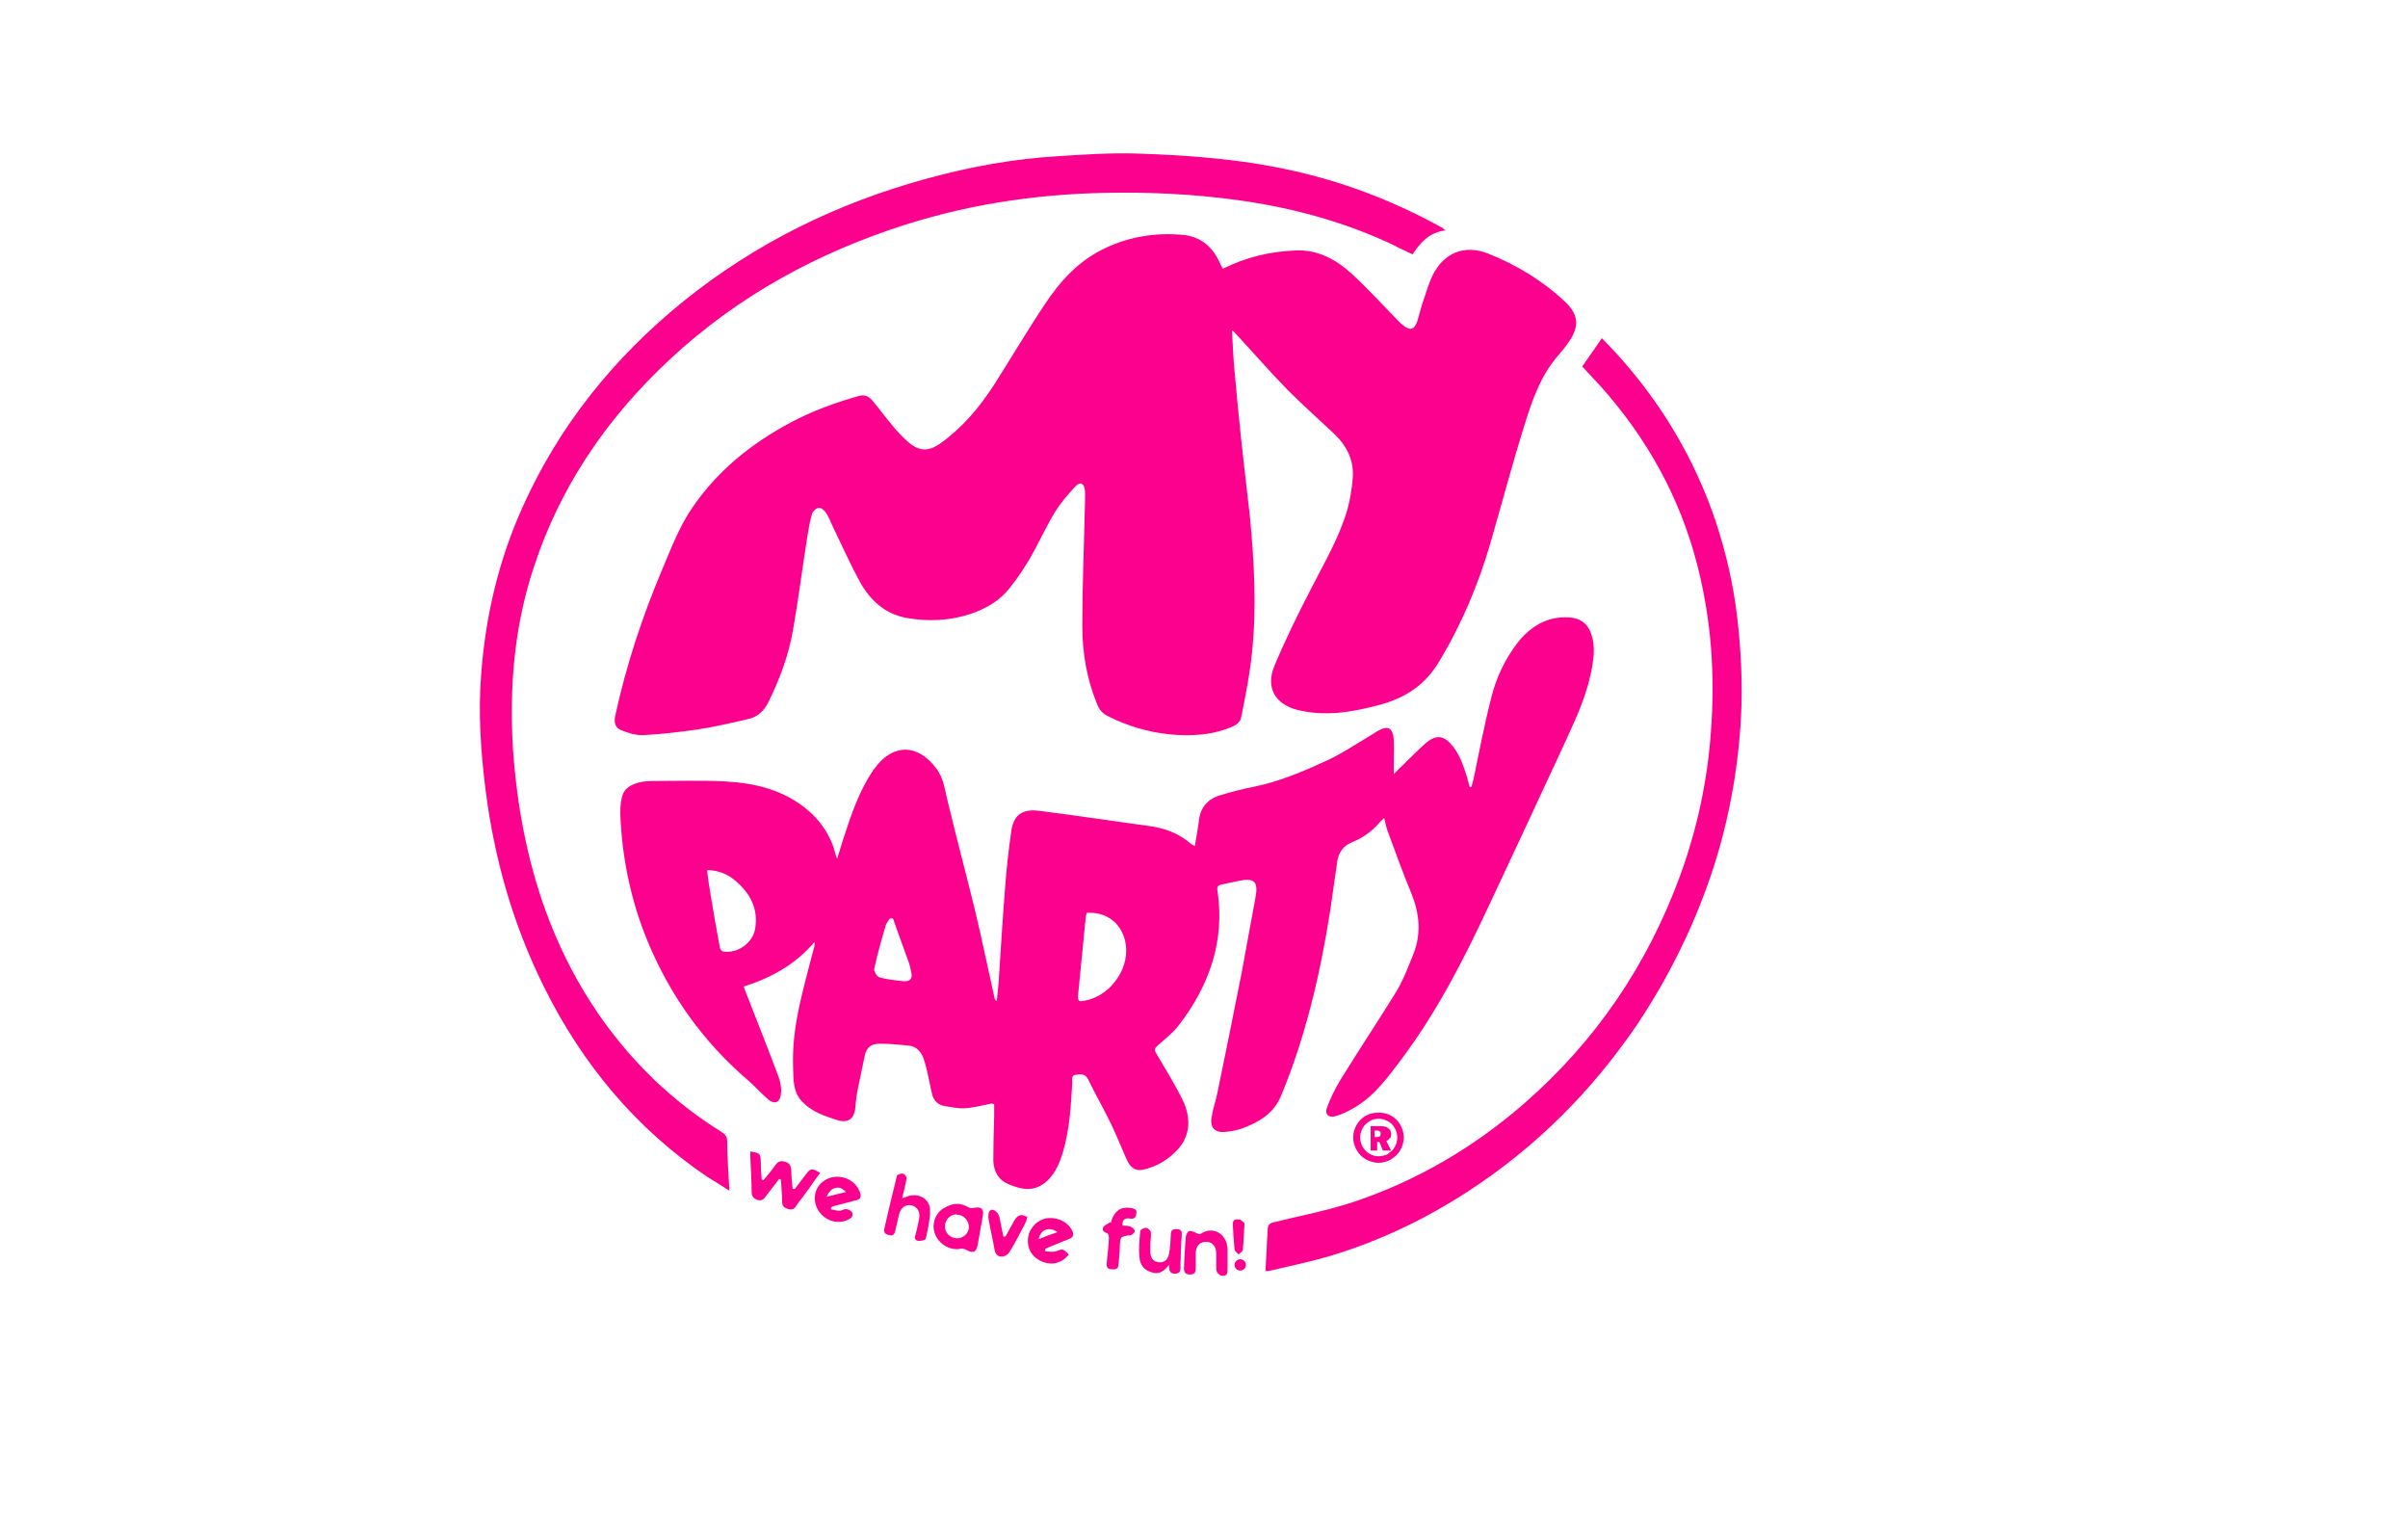 <?xml version="1.0" encoding="UTF-8"?>
<svg id="Layer_1" data-name="Layer 1" xmlns="http://www.w3.org/2000/svg" version="1.1" viewBox="0 0 552 350">
  <defs>
    <style>
      .cls-1 {
        fill: #fc008e;
        stroke-width: 0px;
      }
    </style>
  </defs>
  <g>
    <path class="cls-1" d="M282.4,75.5c.2,3.4.3,6.5.6,9.5.5,5.5,1,11,1.6,16.5.6,5.6,1.3,11.2,1.9,16.7,1,10.4,1.6,20.9.5,31.4-.5,5-1.5,9.9-2.5,14.9-.1.7-.9,1.5-1.5,1.8-4.7,2.2-9.8,2.5-14.9,2-4.9-.5-9.6-1.9-14-4.1-1.3-.6-2.1-1.5-2.6-2.8-2.4-5.8-3.4-11.9-3.4-18,0-9.2.4-18.4.6-27.7,0-1.1.1-2.2,0-3.3-.2-1.7-1.1-2.1-2.2-.9-1.7,1.8-3.4,3.8-4.7,5.9-2.1,3.5-3.8,7.3-5.9,10.9-1.3,2.2-2.8,4.4-4.4,6.4-2.3,3-5.5,4.8-9,6-4.9,1.6-9.8,1.8-14.8.9-4.8-.9-8.2-4-10.5-8.1-2.2-4-4.1-8.3-6.1-12.4-.6-1.2-1-2.4-1.7-3.5-.4-.6-1.2-1.3-1.7-1.2-.6,0-1.5.9-1.6,1.5-.5,1.8-.8,3.6-1.1,5.5-1.1,7-2,14-3.2,20.9-1,5.8-3,11.2-5.6,16.5-1,2.1-2.5,3.5-4.7,4-3.9.9-7.7,1.8-11.7,2.4-4.2.6-8.4,1.1-12.6,1.3-1.5,0-3.2-.5-4.7-1.1-1.4-.5-1.8-1.7-1.5-3.2,2.5-11.6,6.2-22.8,10.8-33.7,2-4.7,3.8-9.5,6.6-13.7,5.8-8.7,13.7-15.1,22.9-20,4.9-2.6,10.1-4.5,15.4-6,1.4-.4,2.3-.1,3.2.9,1.5,1.8,2.9,3.7,4.4,5.5,1.2,1.5,2.5,2.9,4,4.2,2.5,2.1,4.6,2.1,7.3.2,5-3.6,8.9-8.2,12.2-13.3,3.9-6.1,7.6-12.4,11.6-18.4,3.6-5.5,8-10.3,14.1-13.1,5.5-2.6,11.4-3.5,17.4-3,4,.3,6.9,2.5,8.6,6.2.3.6.5,1.1.8,1.6,5.4-2.7,11-4,16.8-4.2,5-.2,9.2,2.1,12.7,5.3,3.6,3.3,6.9,6.9,10.3,10.4.5.5.9,1,1.5,1.4,1.6,1.4,2.6,1.1,3.3-.9.4-1.3.7-2.6,1.1-3.9.8-2.2,1.4-4.5,2.4-6.6,2.6-5.2,7.3-7.1,12.7-5,6.5,2.6,12.5,6.2,17.6,11,3.2,3,3.4,5.7.9,9.3-.8,1.2-1.8,2.3-2.7,3.4-3.8,4.5-5.7,10-7.4,15.5-2.8,8.9-5.2,18-7.8,27-2.8,9.6-6.6,18.7-11.8,27.3-3.2,5.4-7.7,8.3-13.5,9.9-6.3,1.7-12.6,2.8-19,1.2-5.1-1.3-7.3-5.1-5.3-10,2.5-6,5.4-11.9,8.4-17.7,3-5.9,6.4-11.6,8.3-18,.7-2.4,1.1-5,1.3-7.5.3-4-1.4-7.4-4.3-10.1-3.6-3.4-7.2-6.6-10.7-10.1-4.1-4.2-8-8.7-12-13,0-.1-.2-.2-.7-.6Z"/>
    <path class="cls-1" d="M227.4,252.9c-2.1.4-4.2,1-6.3,1.1-1.5.1-3-.3-4.6-.5-1.5-.3-2.4-1.2-2.8-2.6-.5-2-.8-3.9-1.3-5.9-.2-.9-.5-1.9-.8-2.7-.7-1.6-1.8-2.6-3.6-2.7-2.1-.2-4.2-.4-6.3-.4-2.1,0-3.1.9-3.5,2.9-.5,2.4-1,4.8-1.5,7.2-.3,1.4-.5,2.8-.6,4.3-.2,2.8-1.6,3.9-4.2,3.1-2.8-.9-5.6-1.8-7.8-4-2.4-2.3-2.2-5.3-2.3-8.2-.2-5.6.7-11,2-16.4.9-3.8,1.9-7.5,2.9-11.3,0-.3,0-.5,0-.9-4.3,5.1-9.9,8.2-16.2,10.2.2.6.3,1,.5,1.4,2.5,6.4,5,12.7,7.4,19.1.5,1.3.8,2.8.6,4.2-.2,2-1.6,2.4-3.1,1-1.5-1.3-2.8-2.8-4.3-4.1-10.3-8.8-18-19.5-23.2-32.1-3.8-9.3-5.8-18.9-6.2-28.9,0-1.2,0-2.5.3-3.7.4-2.3,2.1-3.2,4.1-3.7.9-.2,1.9-.3,2.9-.3,5.6,0,11.3-.2,16.9.1,6.9.4,13.4,2,18.8,6.6,2.6,2.2,4.5,4.9,5.7,8,.4,1,.5,2,1,3.1.5-1.5.9-3,1.4-4.5,1.8-5.5,3.6-11,6.9-15.8,0-.1.2-.2.3-.4,4.1-5.7,9.9-5.7,14.1,0,1.8,2.3,2,5.1,2.7,7.8,2,8.3,4.2,16.5,6.2,24.7,1.6,6.7,3,13.5,4.5,20.2,0,.2.1.4.5.6.1-1.3.3-2.7.4-4,.5-7.3.9-14.6,1.5-21.9.3-4.3.8-8.6,1.4-12.9.5-3.8,2.5-5.2,6.2-4.8,8.7,1.1,17.3,2.4,26,3.6,3.3.5,6.3,1.7,8.9,3.9.2.2.5.3,1,.6.3-2,.7-3.8.9-5.6.3-3.1,1.9-5.1,4.8-6,2.6-.8,5.3-1.5,7.9-2,5.9-1.2,11.5-3.6,16.9-6.1,3.4-1.6,6.5-3.7,9.7-5.6.5-.3,1.1-.7,1.6-1,2.4-1.4,3.6-.9,3.8,1.9.1,1.9,0,3.8,0,5.7,0,.6,0,1.3,0,2.2,1.9-1.9,3.6-3.5,5.3-5.2.9-.8,1.7-1.7,2.7-2.4,1.8-1.3,3.4-1.1,4.9.5,2.1,2.2,3,5,3.9,7.8.2.8.4,1.5.6,2.3.1,0,.3,0,.4,0,.2-.6.3-1.3.5-1.9,1.3-6.3,2.5-12.6,4.1-18.8,1.1-4.4,3.1-8.6,5.9-12.3,3-3.8,6.8-6.2,11.9-5.9,2.7.2,4.4,1.5,5.2,4.2.7,2.3.5,4.7.1,7-1,5.9-3.4,11.3-5.9,16.7-5.9,12.8-11.9,25.6-17.9,38.4-5.7,12.2-11.8,24.1-19.9,34.9-3,4-6,8.2-10.4,10.9-1.5.9-3,1.7-4.7,2.2-1.6.5-2.6-.4-2-2,.8-2.1,1.8-4.2,3-6.2,4.2-6.8,8.6-13.4,12.8-20.2,1.7-2.8,2.9-6,4.1-9,1.7-4.5,1.3-9-.5-13.5-2-4.8-3.8-9.8-5.6-14.7-.3-.8-.4-1.7-.7-2.7-.3.3-.6.5-.8.7-1.8,2.2-4,3.8-6.5,4.8-2,.8-3,2.2-3.4,4.1-.6,3.9-1.1,7.9-1.7,11.8-2.3,14.5-5.6,28.7-11.3,42.4-1.7,4-5.1,5.9-8.8,7.3-1.2.4-2.5.7-3.8.8-2.3.3-3.6-.8-3.3-3.1.3-2,1-4,1.4-6,1.9-9.1,3.7-18.1,5.5-27.2,1.1-5.8,2.1-11.6,3.2-17.4.7-3.7-.3-4.6-3.9-3.8-1.3.3-2.5.5-3.8.8-.9.2-1.2.5-1,1.5,1.7,11.6-1.9,21.7-8.9,30.8-1.3,1.7-3.1,3.1-4.8,4.6-.7.6-.9,1-.3,1.9,2.1,3.6,4.3,7.1,6.1,10.8,1.7,3.7,1.8,7.6-1,10.9-2.2,2.5-5,4.2-8.3,4.9-1.6.3-2.8-.5-3.6-2.3-1.2-2.7-2.3-5.5-3.6-8.2-1.7-3.5-3.6-6.8-5.3-10.3-.7-1.3-1.7-1.1-2.7-1-1.2.1-.9,1.1-.9,1.8-.3,5.3-.6,10.7-2.1,15.8-.8,2.7-1.9,5.4-4.2,7.2-2.7,2.1-5.5,1.5-8.3.3-2.4-1-3.4-3-3.5-5.4,0-3.4.1-6.8.2-10.2,0-1,0-2,0-2.7ZM249.1,209.3c0,.2-.2.5-.2.8-.6,6.1-1.2,12.2-1.8,18.3,0,.9.2,1.2,1.2,1,5.8-.8,10.5-6.9,9.8-12.7-.6-4.8-4.2-7.8-9-7.5ZM162.1,199.5c.2,1.8.4,3.4.7,5,.7,4.2,1.4,8.4,2.2,12.6,0,.4.5,1,.9,1,3.2.4,6.6-1.9,7.2-5.2.8-4.7-1.2-8.3-4.7-11.2-1.7-1.4-3.7-2.2-6.2-2.3ZM204.6,210.5c-.2,0-.4,0-.6,0-.3.5-.7.9-.9,1.4-1,3.4-2,6.8-2.7,10.2-.1.5.6,1.7,1.2,1.9,1.8.5,3.8.7,5.7.9,1.4,0,1.9-.7,1.6-2-.2-.8-.3-1.6-.6-2.4-1.2-3.3-2.4-6.6-3.6-10Z"/>
    <path class="cls-1" d="M331.3,52.8c-3.7.5-5.7,2.8-7.5,5.5-1.6-.8-3.2-1.5-4.7-2.3-11.1-5.2-22.9-8.4-35.1-10.1-10.1-1.4-20.2-1.9-30.4-1.7-16.9.3-33.4,2.9-49.4,8.4-20.2,6.9-38.2,17.4-53.4,32.4-12.9,12.7-22.6,27.4-28.3,44.6-4.6,13.7-5.8,27.8-4.9,42.2.9,12.8,3.2,25.2,7.6,37.3,5.4,14.6,13.5,27.5,24.7,38.3,4.8,4.6,10,8.6,15.6,12.1.8.5,1.2,1.1,1.2,2.1,0,3.6.3,7.3.5,11.3-1.8-1.2-3.5-2.2-5.1-3.2-16.4-11.1-28.6-25.8-37.4-43.5-7.1-14.3-11.4-29.4-13.4-45.2-1.1-8.8-1.7-17.6-1-26.5,1-13.3,4-26.1,9.5-38.3,8.4-18.7,20.9-34.2,36.8-47.1,16.6-13.4,35.4-22.6,56-28.2,9.8-2.7,19.8-4.5,29.9-5.1,6.1-.4,12.2-.8,18.3-.6,12.6.4,25.2,1.4,37.6,4.4,11.3,2.7,22.1,7,32.2,12.6.1,0,.2.2.6.5Z"/>
    <path class="cls-1" d="M290.1,291.2c.1-2,.2-3.9.3-5.8,0-1.2.2-2.4.2-3.6,0-1.1.5-1.5,1.5-1.7,6.1-1.5,12.4-2.7,18.4-4.7,14.5-4.9,27.4-12.5,38.9-22.5,16.4-14.3,28.2-31.7,35.7-52.1,3.9-10.7,6.3-21.7,7.1-33.1,1-13,.1-25.8-3.2-38.5-4-15.4-11.5-28.8-22.1-40.7-1.4-1.5-2.8-3-4.2-4.5,1.5-2.1,2.9-4.2,4.5-6.5,1.4,1.5,3,3.1,4.5,4.8,9.6,10.9,16.8,23.1,21.5,36.9,2.4,7.2,4.1,14.5,5,22,.9,7.7,1.3,15.4.9,23.2-.7,12.6-3,24.9-7.1,36.8-4.1,11.9-9.7,23.1-16.7,33.6-10.4,15.3-23.2,28.1-38.7,38.2-10,6.5-20.7,11.6-32.2,15-4.5,1.3-9,2.2-13.6,3.3-.3,0-.6,0-1,0Z"/>
    <path class="cls-1" d="M182.2,272.5c.8-1.1,1.7-2.2,2.5-3.3,1.1-1.5,1.4-1.5,3.3-.4-1.2,1.6-2.3,3.3-3.5,4.9-.6.9-1.4,1.7-2,2.7-.5.8-1,.9-1.8.7-.8-.2-1.4-.6-1.4-1.6,0-1.7-.2-3.5-.3-5.2-.1,0-.2,0-.4-.1-1,1.3-2,2.6-3,3.9-.5.7-.9,1.2-2,.9-1-.4-1.3-.9-1.3-1.9,0-2.6-.2-5.2-.3-7.8,0-.5,0-.9,0-1.4,2.3.4,2.3.4,2.4,2.5,0,1.3.1,2.6.2,3.9.1,0,.2.1.4.2.9-1.1,1.8-2.1,2.6-3.3.7-1,1.3-1.3,2.5-.9,1.2.4,1.2,1.2,1.3,2.1,0,1.4.2,2.7.3,4.1.1,0,.3,0,.4,0Z"/>
    <path class="cls-1" d="M214,281c.1-1.8.9-3.4,2.7-4.3,1.8-1,3.5-1.1,5.3,0,.4.2.9.2,1.4.1,1.5-.3,2.2.3,1.9,1.8-.4,2.3-.8,4.5-1.2,6.8-.3,1.6-1.1,1.9-2.5,1.1-.4-.2-.9-.4-1.4-.3-3,.6-6.2-1.9-6.2-5.2ZM219.3,278.3c-1.5,0-2.7,1.3-2.7,2.8,0,1.5,1.3,2.7,2.8,2.7,1.5,0,2.7-1.2,2.7-2.6,0-1.5-1.3-2.9-2.8-2.8Z"/>
    <path class="cls-1" d="M206.9,274.6c.7-.2,1-.4,1.4-.5,2.5-.7,4.9.8,4.9,3.3,0,2.2-.5,4.4-1,6.5,0,.3-1,.5-1.5.5-.6,0-1.2-.3-.9-1.2.4-1.3.6-2.6.9-3.9.3-1.5-.4-2.7-1.6-3-1.4-.4-2.6.4-3,2-.3,1.3-.6,2.6-.9,3.9-.2.7-.5,1.1-1.3.9-.7-.2-1.4-.4-1.2-1.4.9-4.1,1.9-8.1,2.9-12.2,0-.3,1-.6,1.4-.5.4,0,.9.8.8,1.1-.2,1.4-.6,2.8-1,4.5Z"/>
    <path class="cls-1" d="M190.4,277.2c.8,0,1.8.5,2.5.2,1-.5,1.6-.3,2.2.2.5.4.4,1.1,0,1.5-1.4,1.1-3.6,1.3-5.4.3-2.2-1.2-3.3-3.6-2.8-5.9.5-2.2,2.6-3.8,5-3.8,2.5,0,4.6,1.5,5.3,3.8.3,1-.1,1.4-1,1.6-1.5.4-3.1.8-4.6,1.2-.4.1-.8.2-1.1.4,0,.2,0,.4,0,.5ZM189.5,274.3c1.6-.4,3-.8,4.4-1.1-1.4-1.7-3.5-1.2-4.4,1.1Z"/>
    <path class="cls-1" d="M239.5,286.8c.8,0,1.7.2,2.5,0,1.6-.6,1.6-.7,3,.7-1.5,2-3.9,2.6-6.2,1.6-2.3-1-3.5-3.1-3.1-5.6.3-2.1,2.2-4,4.3-4.3,2.6-.3,5,1,5.9,3.1.3.8,0,1.3-.7,1.6-1.2.5-2.5,1-3.7,1.5-.6.3-1.3.5-1.9.8,0,.2,0,.3,0,.5ZM242.4,282.4c-1.9-1.4-3.9-.6-4.3,1.6,1.4-.6,2.8-1.1,4.3-1.6Z"/>
    <path class="cls-1" d="M275,282.8c0,0,.1,0,.2,0,3.1-2.1,6.4.3,6.2,4,0,1.4,0,2.9,0,4.3,0,.8-.2,1.2-.9,1.3-.9.1-1.7-.7-1.7-1.6,0-1.2,0-2.3,0-3.5,0-1.6-.8-2.6-2.2-2.7-1.5,0-2.4.8-2.5,2.5,0,1.2,0,2.4,0,3.6,0,.9-.3,1.4-1.3,1.4-1,0-1.4-.5-1.4-1.4.1-2.3.2-4.7.4-7,0-.6.5-1.6.9-1.6.6,0,1.3.4,2.3.8Z"/>
    <path class="cls-1" d="M267.9,290c-1.3,1.6-2.4,2.1-3.9,1.6-1.8-.5-2.7-1.8-2.8-3.5-.2-2,0-4,.2-6,0-.3.8-.7,1.3-.7.4,0,1,.6,1.1.9.1.8,0,1.7-.1,2.6,0,.7,0,1.3,0,2,0,1.2.5,2.3,2,2.4,1.5.1,2.1-.9,2.3-2.1.3-1.4.3-2.9.4-4.3,0-.8.3-1.2,1.2-1.2,1,0,1.4.3,1.3,1.4-.2,2.3-.2,4.6-.3,6.9,0,.8.2,1.7-1,1.9-1.2.1-1.7-.4-1.6-2Z"/>
    <path class="cls-1" d="M254.6,280.3c.8-2.8,2.3-3.9,4.9-3.4.8.2,1.1.4,1,1.2-.1.7-.3,1.3-1.3,1.2-1.1-.2-2,0-1.9,1.6.7,0,1.4,0,2,.3.4.2.9.7.8,1,0,.3-.6.9-1,.9-2.3.3-2.3.3-2.4,2.7,0,1.3-.2,2.7-.3,4,0,1-.7,1.2-1.6,1.1-1,0-1.2-.6-1.1-1.5.2-1.9.4-3.7.5-5.6,0-.4-.1-1-.3-1.1-.7-.3-1.4-.6-1-1.4.2-.5.9-.7,1.6-1.2Z"/>
    <path class="cls-1" d="M230.5,283.4c.7-1.3,1.4-2.6,2.1-3.8.3-.5.8-1,1.3-1.1.5-.1,1.1.2,1.6.4-.1.4-.2.9-.4,1.3-1.2,2.3-2.4,4.7-3.8,6.9-.3.5-1.1.9-1.7.9-.8,0-1.4-.5-1.6-1.5-.4-2.4-1-4.8-1.4-7.2-.1-.6,0-1.7.4-1.9.7-.5,1.8.4,2.1,1.5.3,1.5.6,3,.9,4.5.1,0,.3,0,.4,0Z"/>
    <path class="cls-1" d="M285.3,280.3c-.2,2.4-.2,4.2-.4,6.1,0,.4-.6.8-1,1.1-.3-.4-.8-.7-.9-1.1-.2-2-.3-3.9-.4-5.9,0-1.1.8-1.1,1.5-1,.5.1.9.6,1.1.8Z"/>
    <path class="cls-1" d="M318.9,255.7c.9.5,1.6,1.2,2.1,2.1.5.9.8,1.9.8,2.9s-.3,2-.8,2.9c-.5.9-1.2,1.5-2.1,2.1-.9.5-1.9.8-2.9.8s-2-.3-2.9-.8c-.9-.5-1.6-1.2-2.1-2.1-.5-.9-.8-1.8-.8-2.9s.3-2.1.8-2.9c.5-.9,1.2-1.6,2.1-2.1.9-.5,1.9-.7,2.9-.7s2,.2,2.9.7ZM318.2,264.4c.6-.4,1.2-.9,1.5-1.5.4-.7.6-1.4.6-2.2s-.2-1.5-.6-2.2c-.4-.7-.9-1.2-1.5-1.5-.7-.4-1.4-.6-2.2-.6s-1.5.2-2.1.6c-.6.4-1.2.9-1.5,1.5-.4.7-.6,1.4-.6,2.2s.2,1.5.6,2.2c.4.6.9,1.2,1.5,1.5.6.4,1.4.6,2.1.6s1.5-.2,2.2-.5ZM318.6,260.8c-.2.3-.4.5-.8.7l1.1,2.2h-1.9l-.8-2h-.5v2h-1.5v-5.6h2.4c.7,0,1.3.2,1.7.5.4.3.6.8.6,1.3s0,.7-.3,1ZM315.2,260.6h.5c.5,0,.8-.2.8-.7s0-.4-.2-.6c-.1-.1-.3-.2-.6-.2h-.6v1.5Z"/>
  </g>
  <circle class="cls-1" cx="284.3" cy="289.9" r="1.3"/>
</svg>